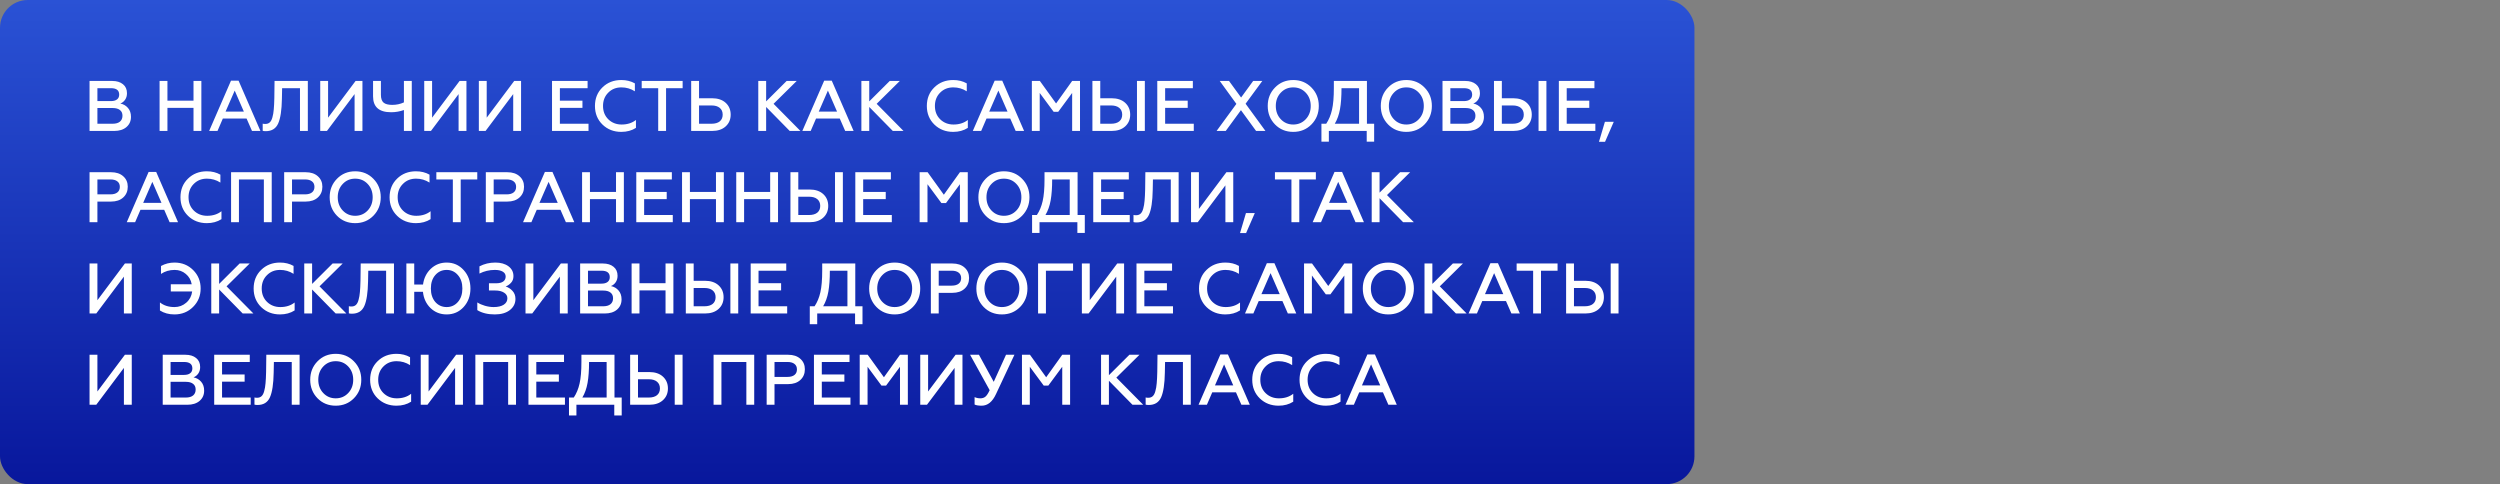 <?xml version="1.0" encoding="UTF-8"?> <svg xmlns="http://www.w3.org/2000/svg" width="630" height="122" viewBox="0 0 630 122" fill="none"><rect x="0" y="0" width="630" height="122" fill="#808080" stroke="none"/> <rect width="427" height="122" rx="7" fill="url(#paint0_linear)"></rect> <path d="M22.566 33V20.4H28.29C29.418 20.4 30.318 20.676 30.99 21.228C31.662 21.768 31.998 22.524 31.998 23.496C31.998 24.144 31.836 24.696 31.512 25.152C31.2 25.596 30.804 25.908 30.324 26.088C31.104 26.244 31.746 26.616 32.25 27.204C32.754 27.78 33.006 28.53 33.006 29.454C33.006 30.51 32.622 31.368 31.854 32.028C31.098 32.676 30.066 33 28.758 33H22.566ZM24.546 31.182H28.398C29.178 31.182 29.784 31.008 30.216 30.66C30.648 30.3 30.864 29.802 30.864 29.166C30.864 28.53 30.648 28.05 30.216 27.726C29.796 27.39 29.19 27.222 28.398 27.222H24.546V31.182ZM24.546 25.476H27.948C28.608 25.476 29.118 25.338 29.478 25.062C29.85 24.786 30.036 24.378 30.036 23.838C30.036 22.758 29.34 22.218 27.948 22.218H24.546V25.476ZM40.214 33V20.4H42.194V25.368H48.764V20.4H50.744V33H48.764V27.186H42.194V33H40.214ZM52.703 33L58.211 20.328H60.119L65.627 33H63.503L62.135 29.868H56.159L54.809 33H52.703ZM56.843 28.122H61.451L59.147 22.83L56.843 28.122ZM66.198 32.964V31.164C66.354 31.212 66.576 31.236 66.864 31.236C67.308 31.236 67.674 31.11 67.962 30.858C68.262 30.594 68.49 30.168 68.646 29.58C68.814 28.992 68.928 28.326 68.988 27.582C69.06 26.838 69.108 25.884 69.132 24.72L69.186 20.4H77.574V33H75.594V22.218H71.094L71.04 24.918C70.992 27.75 70.68 29.814 70.104 31.11C69.528 32.406 68.484 33.054 66.972 33.054C66.636 33.054 66.378 33.024 66.198 32.964ZM80.697 33V20.4H82.677V29.652L89.607 20.4H91.335V33H89.355V23.712L82.389 33H80.697ZM101.787 33V27.726C100.755 28.098 99.674 28.284 98.546 28.284C95.522 28.284 94.01 26.952 94.01 24.288V20.4H95.99V23.892C95.99 24.828 96.219 25.488 96.674 25.872C97.13 26.244 97.856 26.43 98.853 26.43C99.909 26.43 100.887 26.22 101.787 25.8V20.4H103.767V33H101.787ZM106.906 33V20.4H108.886V29.652L115.816 20.4H117.544V33H115.564V23.712L108.598 33H106.906ZM120.67 33V20.4H122.65V29.652L129.58 20.4H131.308V33H129.328V23.712L122.362 33H120.67ZM139.109 33V20.4H148.073V22.218H141.089V25.368H146.777V27.186H141.089V31.182H148.307V33H139.109ZM156.569 33.234C154.685 33.234 153.107 32.622 151.835 31.398C150.563 30.162 149.927 28.596 149.927 26.7C149.927 24.804 150.557 23.244 151.817 22.02C153.077 20.784 154.661 20.166 156.569 20.166C157.853 20.166 158.993 20.448 159.989 21.012V23.01C158.957 22.35 157.823 22.02 156.587 22.02C155.255 22.02 154.151 22.464 153.275 23.352C152.399 24.228 151.961 25.344 151.961 26.7C151.961 28.068 152.405 29.19 153.293 30.066C154.193 30.942 155.315 31.38 156.659 31.38C158.087 31.38 159.287 30.996 160.259 30.228V32.226C159.215 32.898 157.985 33.234 156.569 33.234ZM161.709 20.4H172.023V22.218H167.847V33H165.867V22.218H161.709V20.4ZM174.177 33V20.4H176.157V24.756H179.415C180.879 24.756 182.031 25.14 182.871 25.908C183.711 26.676 184.131 27.672 184.131 28.896C184.131 30.108 183.705 31.098 182.853 31.866C182.013 32.622 180.867 33 179.415 33H174.177ZM176.157 31.182H179.307C180.195 31.182 180.885 30.984 181.377 30.588C181.869 30.18 182.115 29.616 182.115 28.896C182.115 28.164 181.869 27.594 181.377 27.186C180.885 26.778 180.195 26.574 179.307 26.574H176.157V31.182ZM191.087 33V20.4H193.067V25.548L198.233 20.4H200.771L194.939 26.16L201.707 33H199.007L193.067 26.952V33H191.087ZM202.187 33L207.695 20.328H209.603L215.111 33H212.987L211.619 29.868H205.643L204.293 33H202.187ZM206.327 28.122H210.935L208.631 22.83L206.327 28.122ZM217.068 33V20.4H219.048V25.548L224.214 20.4H226.752L220.92 26.16L227.688 33H224.988L219.048 26.952V33H217.068ZM240.205 33.234C238.321 33.234 236.743 32.622 235.471 31.398C234.199 30.162 233.563 28.596 233.563 26.7C233.563 24.804 234.193 23.244 235.453 22.02C236.713 20.784 238.297 20.166 240.205 20.166C241.489 20.166 242.629 20.448 243.625 21.012V23.01C242.593 22.35 241.459 22.02 240.223 22.02C238.891 22.02 237.787 22.464 236.911 23.352C236.035 24.228 235.597 25.344 235.597 26.7C235.597 28.068 236.041 29.19 236.929 30.066C237.829 30.942 238.951 31.38 240.295 31.38C241.723 31.38 242.923 30.996 243.895 30.228V32.226C242.851 32.898 241.621 33.234 240.205 33.234ZM245.148 33L250.656 20.328H252.564L258.072 33H255.948L254.58 29.868H248.604L247.254 33H245.148ZM249.288 28.122H253.896L251.592 22.83L249.288 28.122ZM260.029 33V20.4H262.045L266.131 26.07L270.181 20.4H272.161V33H270.181V23.424L266.671 28.176H265.519L262.009 23.424V33H260.029ZM286.519 33V20.4H288.499V33H286.519ZM275.287 33V20.4H277.267V24.756H280.093C281.557 24.756 282.709 25.14 283.549 25.908C284.389 26.676 284.809 27.672 284.809 28.896C284.809 30.108 284.383 31.098 283.531 31.866C282.691 32.622 281.545 33 280.093 33H275.287ZM277.267 31.182H279.985C280.873 31.182 281.563 30.984 282.055 30.588C282.547 30.18 282.793 29.616 282.793 28.896C282.793 28.164 282.547 27.594 282.055 27.186C281.563 26.778 280.873 26.574 279.985 26.574H277.267V31.182ZM291.634 33V20.4H300.598V22.218H293.614V25.368H299.302V27.186H293.614V31.182H300.832V33H291.634ZM306.581 33L311.567 26.178L307.373 20.4H309.713L312.755 24.576L315.797 20.4H318.101L313.889 26.142L318.893 33H316.535L312.719 27.762L308.885 33H306.581ZM325.894 31.38C327.154 31.38 328.204 30.936 329.044 30.048C329.884 29.16 330.304 28.044 330.304 26.7C330.304 25.356 329.884 24.24 329.044 23.352C328.204 22.464 327.154 22.02 325.894 22.02C324.646 22.02 323.602 22.464 322.762 23.352C321.922 24.24 321.502 25.356 321.502 26.7C321.502 28.044 321.922 29.16 322.762 30.048C323.602 30.936 324.646 31.38 325.894 31.38ZM330.484 31.362C329.26 32.61 327.73 33.234 325.894 33.234C324.058 33.234 322.528 32.61 321.304 31.362C320.08 30.102 319.468 28.548 319.468 26.7C319.468 24.852 320.08 23.304 321.304 22.056C322.528 20.796 324.058 20.166 325.894 20.166C327.73 20.166 329.26 20.796 330.484 22.056C331.72 23.304 332.338 24.852 332.338 26.7C332.338 28.548 331.72 30.102 330.484 31.362ZM333 35.7V31.182H334.206C334.878 30.174 335.364 29.004 335.664 27.672C335.976 26.328 336.132 24.486 336.132 22.146V20.4H344.466V31.182H346.284V35.7H344.412V33H334.872V35.7H333ZM336.366 31.182H342.486V22.218H338.058C338.058 24.306 337.932 26.064 337.68 27.492C337.428 28.908 336.99 30.138 336.366 31.182ZM354.388 31.38C355.648 31.38 356.698 30.936 357.538 30.048C358.378 29.16 358.798 28.044 358.798 26.7C358.798 25.356 358.378 24.24 357.538 23.352C356.698 22.464 355.648 22.02 354.388 22.02C353.14 22.02 352.096 22.464 351.256 23.352C350.416 24.24 349.996 25.356 349.996 26.7C349.996 28.044 350.416 29.16 351.256 30.048C352.096 30.936 353.14 31.38 354.388 31.38ZM358.978 31.362C357.754 32.61 356.224 33.234 354.388 33.234C352.552 33.234 351.022 32.61 349.798 31.362C348.574 30.102 347.962 28.548 347.962 26.7C347.962 24.852 348.574 23.304 349.798 22.056C351.022 20.796 352.552 20.166 354.388 20.166C356.224 20.166 357.754 20.796 358.978 22.056C360.214 23.304 360.832 24.852 360.832 26.7C360.832 28.548 360.214 30.102 358.978 31.362ZM363.511 33V20.4H369.235C370.363 20.4 371.263 20.676 371.935 21.228C372.607 21.768 372.943 22.524 372.943 23.496C372.943 24.144 372.781 24.696 372.457 25.152C372.145 25.596 371.749 25.908 371.269 26.088C372.049 26.244 372.691 26.616 373.195 27.204C373.699 27.78 373.951 28.53 373.951 29.454C373.951 30.51 373.567 31.368 372.799 32.028C372.043 32.676 371.011 33 369.703 33H363.511ZM365.491 31.182H369.343C370.123 31.182 370.729 31.008 371.161 30.66C371.593 30.3 371.809 29.802 371.809 29.166C371.809 28.53 371.593 28.05 371.161 27.726C370.741 27.39 370.135 27.222 369.343 27.222H365.491V31.182ZM365.491 25.476H368.893C369.553 25.476 370.063 25.338 370.423 25.062C370.795 24.786 370.981 24.378 370.981 23.838C370.981 22.758 370.285 22.218 368.893 22.218H365.491V25.476ZM387.716 33V20.4H389.696V33H387.716ZM376.484 33V20.4H378.464V24.756H381.29C382.754 24.756 383.906 25.14 384.746 25.908C385.586 26.676 386.006 27.672 386.006 28.896C386.006 30.108 385.58 31.098 384.728 31.866C383.888 32.622 382.742 33 381.29 33H376.484ZM378.464 31.182H381.182C382.07 31.182 382.76 30.984 383.252 30.588C383.744 30.18 383.99 29.616 383.99 28.896C383.99 28.164 383.744 27.594 383.252 27.186C382.76 26.778 382.07 26.574 381.182 26.574H378.464V31.182ZM392.832 33V20.4H401.796V22.218H394.812V25.368H400.5V27.186H394.812V31.182H402.03V33H392.832ZM402.941 35.736L404.435 30.696H406.667L404.471 35.736H402.941ZM22.566 56V43.4H27.984C29.28 43.4 30.306 43.742 31.062 44.426C31.818 45.098 32.196 45.974 32.196 47.054C32.196 48.158 31.818 49.058 31.062 49.754C30.306 50.45 29.28 50.798 27.984 50.798H24.546V56H22.566ZM24.546 48.98H27.822C28.578 48.98 29.16 48.818 29.568 48.494C29.988 48.17 30.198 47.702 30.198 47.09C30.198 46.478 29.988 46.016 29.568 45.704C29.16 45.38 28.578 45.218 27.822 45.218H24.546V48.98ZM31.943 56L37.451 43.328H39.359L44.867 56H42.743L41.375 52.868H35.399L34.049 56H31.943ZM36.083 51.122H40.691L38.387 45.83L36.083 51.122ZM52.119 56.234C50.235 56.234 48.657 55.622 47.385 54.398C46.113 53.162 45.477 51.596 45.477 49.7C45.477 47.804 46.107 46.244 47.367 45.02C48.627 43.784 50.211 43.166 52.119 43.166C53.403 43.166 54.543 43.448 55.539 44.012V46.01C54.507 45.35 53.373 45.02 52.137 45.02C50.805 45.02 49.701 45.464 48.825 46.352C47.949 47.228 47.511 48.344 47.511 49.7C47.511 51.068 47.955 52.19 48.843 53.066C49.743 53.942 50.865 54.38 52.209 54.38C53.637 54.38 54.837 53.996 55.809 53.228V55.226C54.765 55.898 53.535 56.234 52.119 56.234ZM58.232 56V43.4H68.474V56H66.494V45.218H60.212V56H58.232ZM71.609 56V43.4H77.027C78.323 43.4 79.349 43.742 80.105 44.426C80.861 45.098 81.239 45.974 81.239 47.054C81.239 48.158 80.861 49.058 80.105 49.754C79.349 50.45 78.323 50.798 77.027 50.798H73.589V56H71.609ZM73.589 48.98H76.865C77.621 48.98 78.203 48.818 78.611 48.494C79.031 48.17 79.241 47.702 79.241 47.09C79.241 46.478 79.031 46.016 78.611 45.704C78.203 45.38 77.621 45.218 76.865 45.218H73.589V48.98ZM89.503 54.38C90.763 54.38 91.813 53.936 92.653 53.048C93.493 52.16 93.913 51.044 93.913 49.7C93.913 48.356 93.493 47.24 92.653 46.352C91.813 45.464 90.763 45.02 89.503 45.02C88.255 45.02 87.211 45.464 86.371 46.352C85.531 47.24 85.111 48.356 85.111 49.7C85.111 51.044 85.531 52.16 86.371 53.048C87.211 53.936 88.255 54.38 89.503 54.38ZM94.093 54.362C92.869 55.61 91.339 56.234 89.503 56.234C87.667 56.234 86.137 55.61 84.913 54.362C83.689 53.102 83.077 51.548 83.077 49.7C83.077 47.852 83.689 46.304 84.913 45.056C86.137 43.796 87.667 43.166 89.503 43.166C91.339 43.166 92.869 43.796 94.093 45.056C95.329 46.304 95.947 47.852 95.947 49.7C95.947 51.548 95.329 53.102 94.093 54.362ZM104.819 56.234C102.935 56.234 101.357 55.622 100.085 54.398C98.812 53.162 98.177 51.596 98.177 49.7C98.177 47.804 98.806 46.244 100.067 45.02C101.327 43.784 102.911 43.166 104.819 43.166C106.103 43.166 107.243 43.448 108.239 44.012V46.01C107.207 45.35 106.073 45.02 104.837 45.02C103.505 45.02 102.401 45.464 101.525 46.352C100.649 47.228 100.211 48.344 100.211 49.7C100.211 51.068 100.655 52.19 101.543 53.066C102.443 53.942 103.565 54.38 104.909 54.38C106.337 54.38 107.537 53.996 108.509 53.228V55.226C107.465 55.898 106.235 56.234 104.819 56.234ZM109.959 43.4H120.273V45.218H116.097V56H114.117V45.218H109.959V43.4ZM122.427 56V43.4H127.845C129.141 43.4 130.167 43.742 130.923 44.426C131.679 45.098 132.057 45.974 132.057 47.054C132.057 48.158 131.679 49.058 130.923 49.754C130.167 50.45 129.141 50.798 127.845 50.798H124.407V56H122.427ZM124.407 48.98H127.683C128.439 48.98 129.021 48.818 129.429 48.494C129.849 48.17 130.059 47.702 130.059 47.09C130.059 46.478 129.849 46.016 129.429 45.704C129.021 45.38 128.439 45.218 127.683 45.218H124.407V48.98ZM131.804 56L137.312 43.328H139.22L144.728 56H142.604L141.236 52.868H135.26L133.91 56H131.804ZM135.944 51.122H140.552L138.248 45.83L135.944 51.122ZM146.685 56V43.4H148.665V48.368H155.235V43.4H157.215V56H155.235V50.186H148.665V56H146.685ZM160.343 56V43.4H169.307V45.218H162.323V48.368H168.011V50.186H162.323V54.182H169.541V56H160.343ZM171.875 56V43.4H173.855V48.368H180.425V43.4H182.405V56H180.425V50.186H173.855V56H171.875ZM185.533 56V43.4H187.513V48.368H194.083V43.4H196.063V56H194.083V50.186H187.513V56H185.533ZM210.423 56V43.4H212.403V56H210.423ZM199.191 56V43.4H201.171V47.756H203.997C205.461 47.756 206.613 48.14 207.453 48.908C208.293 49.676 208.713 50.672 208.713 51.896C208.713 53.108 208.287 54.098 207.435 54.866C206.595 55.622 205.449 56 203.997 56H199.191ZM201.171 54.182H203.889C204.777 54.182 205.467 53.984 205.959 53.588C206.451 53.18 206.697 52.616 206.697 51.896C206.697 51.164 206.451 50.594 205.959 50.186C205.467 49.778 204.777 49.574 203.889 49.574H201.171V54.182ZM215.539 56V43.4H224.503V45.218H217.519V48.368H223.207V50.186H217.519V54.182H224.737V56H215.539ZM231.746 56V43.4H233.762L237.848 49.07L241.898 43.4H243.878V56H241.898V46.424L238.388 51.176H237.236L233.726 46.424V56H231.746ZM252.98 54.38C254.24 54.38 255.29 53.936 256.13 53.048C256.97 52.16 257.39 51.044 257.39 49.7C257.39 48.356 256.97 47.24 256.13 46.352C255.29 45.464 254.24 45.02 252.98 45.02C251.732 45.02 250.688 45.464 249.848 46.352C249.008 47.24 248.588 48.356 248.588 49.7C248.588 51.044 249.008 52.16 249.848 53.048C250.688 53.936 251.732 54.38 252.98 54.38ZM257.57 54.362C256.346 55.61 254.816 56.234 252.98 56.234C251.144 56.234 249.614 55.61 248.39 54.362C247.166 53.102 246.554 51.548 246.554 49.7C246.554 47.852 247.166 46.304 248.39 45.056C249.614 43.796 251.144 43.166 252.98 43.166C254.816 43.166 256.346 43.796 257.57 45.056C258.806 46.304 259.424 47.852 259.424 49.7C259.424 51.548 258.806 53.102 257.57 54.362ZM260.086 58.7V54.182H261.292C261.964 53.174 262.45 52.004 262.75 50.672C263.062 49.328 263.218 47.486 263.218 45.146V43.4H271.552V54.182H273.37V58.7H271.498V56H261.958V58.7H260.086ZM263.452 54.182H269.572V45.218H265.144C265.144 47.306 265.018 49.064 264.766 50.492C264.514 51.908 264.076 53.138 263.452 54.182ZM275.498 56V43.4H284.462V45.218H277.478V48.368H283.166V50.186H277.478V54.182H284.696V56H275.498ZM285.643 55.964V54.164C285.799 54.212 286.021 54.236 286.309 54.236C286.753 54.236 287.119 54.11 287.407 53.858C287.707 53.594 287.935 53.168 288.091 52.58C288.259 51.992 288.373 51.326 288.433 50.582C288.505 49.838 288.553 48.884 288.577 47.72L288.631 43.4H297.019V56H295.039V45.218H290.539L290.485 47.918C290.437 50.75 290.125 52.814 289.549 54.11C288.973 55.406 287.929 56.054 286.417 56.054C286.081 56.054 285.823 56.024 285.643 55.964ZM300.142 56V43.4H302.122V52.652L309.052 43.4H310.78V56H308.8V46.712L301.834 56H300.142ZM312.484 58.736L313.978 53.696H316.21L314.014 58.736H312.484ZM321.283 43.4H331.597V45.218H327.421V56H325.441V45.218H321.283V43.4ZM330.789 56L336.297 43.328H338.205L343.713 56H341.589L340.221 52.868H334.245L332.895 56H330.789ZM334.929 51.122H339.537L337.233 45.83L334.929 51.122ZM345.67 56V43.4H347.65V48.548L352.816 43.4H355.354L349.522 49.16L356.29 56H353.59L347.65 49.952V56H345.67ZM22.566 79V66.4H24.546V75.652L31.476 66.4H33.204V79H31.224V69.712L24.258 79H22.566ZM43.958 79.234C42.553 79.234 41.336 78.904 40.303 78.244V76.21C41.276 76.99 42.493 77.38 43.958 77.38C45.097 77.38 46.087 77.014 46.928 76.282C47.779 75.55 48.278 74.608 48.422 73.456H43.039V71.638H48.313C48.121 70.558 47.623 69.688 46.819 69.028C46.028 68.356 45.092 68.02 44.011 68.02C42.715 68.02 41.569 68.356 40.574 69.028V67.03C41.617 66.454 42.752 66.166 43.975 66.166C45.847 66.166 47.413 66.796 48.673 68.056C49.934 69.316 50.563 70.864 50.563 72.7C50.563 74.536 49.928 76.084 48.656 77.344C47.395 78.604 45.83 79.234 43.958 79.234ZM53.24 79V66.4H55.22V71.548L60.386 66.4H62.924L57.092 72.16L63.86 79H61.16L55.22 72.952V79H53.24ZM70.559 79.234C68.675 79.234 67.097 78.622 65.825 77.398C64.553 76.162 63.917 74.596 63.917 72.7C63.917 70.804 64.547 69.244 65.807 68.02C67.067 66.784 68.651 66.166 70.559 66.166C71.843 66.166 72.983 66.448 73.979 67.012V69.01C72.947 68.35 71.813 68.02 70.577 68.02C69.245 68.02 68.141 68.464 67.265 69.352C66.389 70.228 65.951 71.344 65.951 72.7C65.951 74.068 66.395 75.19 67.283 76.066C68.183 76.942 69.305 77.38 70.649 77.38C72.077 77.38 73.277 76.996 74.249 76.228V78.226C73.205 78.898 71.975 79.234 70.559 79.234ZM76.671 79V66.4H78.651V71.548L83.817 66.4H86.356L80.523 72.16L87.291 79H84.591L78.651 72.952V79H76.671ZM87.907 78.964V77.164C88.063 77.212 88.285 77.236 88.573 77.236C89.017 77.236 89.383 77.11 89.671 76.858C89.971 76.594 90.199 76.168 90.355 75.58C90.523 74.992 90.637 74.326 90.697 73.582C90.769 72.838 90.817 71.884 90.841 70.72L90.895 66.4H99.283V79H97.303V68.218H92.803L92.749 70.918C92.701 73.75 92.389 75.814 91.813 77.11C91.237 78.406 90.193 79.054 88.681 79.054C88.345 79.054 88.087 79.024 87.907 78.964ZM112.558 66.166C114.274 66.166 115.702 66.796 116.842 68.056C117.982 69.304 118.552 70.852 118.552 72.7C118.552 74.548 117.982 76.102 116.842 77.362C115.702 78.61 114.274 79.234 112.558 79.234C110.962 79.234 109.606 78.7 108.49 77.632C107.386 76.552 106.75 75.184 106.582 73.528H104.386V79H102.406V66.4H104.386V71.71H106.6C106.816 70.102 107.47 68.776 108.562 67.732C109.666 66.688 110.998 66.166 112.558 66.166ZM112.558 77.38C113.698 77.38 114.64 76.954 115.384 76.102C116.14 75.238 116.518 74.104 116.518 72.7C116.518 71.296 116.14 70.168 115.384 69.316C114.64 68.452 113.698 68.02 112.558 68.02C111.406 68.02 110.452 68.452 109.696 69.316C108.952 70.168 108.58 71.296 108.58 72.7C108.58 74.104 108.952 75.238 109.696 76.102C110.452 76.954 111.406 77.38 112.558 77.38ZM124.691 79.234C122.915 79.234 121.445 78.874 120.281 78.154V76.21C120.821 76.558 121.463 76.84 122.207 77.056C122.963 77.272 123.695 77.38 124.403 77.38C125.483 77.38 126.329 77.182 126.941 76.786C127.553 76.39 127.859 75.85 127.859 75.166C127.859 74.566 127.577 74.092 127.013 73.744C126.461 73.384 125.717 73.204 124.781 73.204H123.215V71.386H125.015C125.795 71.386 126.389 71.242 126.797 70.954C127.217 70.654 127.427 70.234 127.427 69.694C127.427 69.154 127.181 68.74 126.689 68.452C126.209 68.164 125.549 68.02 124.709 68.02C123.317 68.02 122.021 68.326 120.821 68.938V67.12C122.045 66.484 123.377 66.166 124.817 66.166C126.185 66.166 127.289 66.478 128.129 67.102C128.969 67.726 129.389 68.554 129.389 69.586C129.389 70.27 129.185 70.828 128.777 71.26C128.381 71.692 127.931 72.004 127.427 72.196C128.087 72.4 128.663 72.772 129.155 73.312C129.647 73.84 129.893 74.512 129.893 75.328C129.893 76.456 129.425 77.392 128.489 78.136C127.553 78.868 126.287 79.234 124.691 79.234ZM132.429 79V66.4H134.409V75.652L141.339 66.4H143.067V79H141.087V69.712L134.121 79H132.429ZM146.193 79V66.4H151.917C153.045 66.4 153.945 66.676 154.617 67.228C155.289 67.768 155.625 68.524 155.625 69.496C155.625 70.144 155.463 70.696 155.139 71.152C154.827 71.596 154.431 71.908 153.951 72.088C154.731 72.244 155.373 72.616 155.877 73.204C156.381 73.78 156.633 74.53 156.633 75.454C156.633 76.51 156.249 77.368 155.481 78.028C154.725 78.676 153.693 79 152.385 79H146.193ZM148.173 77.182H152.025C152.805 77.182 153.411 77.008 153.843 76.66C154.275 76.3 154.491 75.802 154.491 75.166C154.491 74.53 154.275 74.05 153.843 73.726C153.423 73.39 152.817 73.222 152.025 73.222H148.173V77.182ZM148.173 71.476H151.575C152.235 71.476 152.745 71.338 153.105 71.062C153.477 70.786 153.663 70.378 153.663 69.838C153.663 68.758 152.967 68.218 151.575 68.218H148.173V71.476ZM159.166 79V66.4H161.146V71.368H167.716V66.4H169.696V79H167.716V73.186H161.146V79H159.166ZM184.056 79V66.4H186.036V79H184.056ZM172.824 79V66.4H174.804V70.756H177.63C179.094 70.756 180.246 71.14 181.086 71.908C181.926 72.676 182.346 73.672 182.346 74.896C182.346 76.108 181.92 77.098 181.068 77.866C180.228 78.622 179.082 79 177.63 79H172.824ZM174.804 77.182H177.522C178.41 77.182 179.1 76.984 179.592 76.588C180.084 76.18 180.33 75.616 180.33 74.896C180.33 74.164 180.084 73.594 179.592 73.186C179.1 72.778 178.41 72.574 177.522 72.574H174.804V77.182ZM189.171 79V66.4H198.135V68.218H191.151V71.368H196.839V73.186H191.151V77.182H198.369V79H189.171ZM204.065 81.7V77.182H205.271C205.943 76.174 206.429 75.004 206.729 73.672C207.041 72.328 207.197 70.486 207.197 68.146V66.4H215.531V77.182H217.349V81.7H215.477V79H205.937V81.7H204.065ZM207.431 77.182H213.551V68.218H209.123C209.123 70.306 208.997 72.064 208.745 73.492C208.493 74.908 208.055 76.138 207.431 77.182ZM225.452 77.38C226.712 77.38 227.762 76.936 228.602 76.048C229.442 75.16 229.862 74.044 229.862 72.7C229.862 71.356 229.442 70.24 228.602 69.352C227.762 68.464 226.712 68.02 225.452 68.02C224.204 68.02 223.16 68.464 222.32 69.352C221.48 70.24 221.06 71.356 221.06 72.7C221.06 74.044 221.48 75.16 222.32 76.048C223.16 76.936 224.204 77.38 225.452 77.38ZM230.042 77.362C228.818 78.61 227.288 79.234 225.452 79.234C223.616 79.234 222.086 78.61 220.862 77.362C219.638 76.102 219.026 74.548 219.026 72.7C219.026 70.852 219.638 69.304 220.862 68.056C222.086 66.796 223.616 66.166 225.452 66.166C227.288 66.166 228.818 66.796 230.042 68.056C231.278 69.304 231.896 70.852 231.896 72.7C231.896 74.548 231.278 76.102 230.042 77.362ZM234.576 79V66.4H239.994C241.29 66.4 242.316 66.742 243.072 67.426C243.828 68.098 244.206 68.974 244.206 70.054C244.206 71.158 243.828 72.058 243.072 72.754C242.316 73.45 241.29 73.798 239.994 73.798H236.556V79H234.576ZM236.556 71.98H239.832C240.588 71.98 241.17 71.818 241.578 71.494C241.998 71.17 242.208 70.702 242.208 70.09C242.208 69.478 241.998 69.016 241.578 68.704C241.17 68.38 240.588 68.218 239.832 68.218H236.556V71.98ZM252.47 77.38C253.73 77.38 254.78 76.936 255.62 76.048C256.46 75.16 256.88 74.044 256.88 72.7C256.88 71.356 256.46 70.24 255.62 69.352C254.78 68.464 253.73 68.02 252.47 68.02C251.222 68.02 250.178 68.464 249.338 69.352C248.498 70.24 248.078 71.356 248.078 72.7C248.078 74.044 248.498 75.16 249.338 76.048C250.178 76.936 251.222 77.38 252.47 77.38ZM257.06 77.362C255.836 78.61 254.306 79.234 252.47 79.234C250.634 79.234 249.104 78.61 247.88 77.362C246.656 76.102 246.044 74.548 246.044 72.7C246.044 70.852 246.656 69.304 247.88 68.056C249.104 66.796 250.634 66.166 252.47 66.166C254.306 66.166 255.836 66.796 257.06 68.056C258.296 69.304 258.914 70.852 258.914 72.7C258.914 74.548 258.296 76.102 257.06 77.362ZM261.593 79V66.4H270.413V68.218H263.573V79H261.593ZM272.632 79V66.4H274.612V75.652L281.542 66.4H283.27V79H281.29V69.712L274.324 79H272.632ZM286.396 79V66.4H295.36V68.218H288.376V71.368H294.064V73.186H288.376V77.182H295.594V79H286.396ZM308.795 79.234C306.911 79.234 305.333 78.622 304.061 77.398C302.789 76.162 302.153 74.596 302.153 72.7C302.153 70.804 302.783 69.244 304.043 68.02C305.303 66.784 306.887 66.166 308.795 66.166C310.079 66.166 311.219 66.448 312.215 67.012V69.01C311.183 68.35 310.049 68.02 308.813 68.02C307.481 68.02 306.377 68.464 305.501 69.352C304.625 70.228 304.187 71.344 304.187 72.7C304.187 74.068 304.631 75.19 305.519 76.066C306.419 76.942 307.541 77.38 308.885 77.38C310.313 77.38 311.513 76.996 312.485 76.228V78.226C311.441 78.898 310.211 79.234 308.795 79.234ZM313.738 79L319.246 66.328H321.154L326.662 79H324.538L323.17 75.868H317.194L315.844 79H313.738ZM317.878 74.122H322.486L320.182 68.83L317.878 74.122ZM328.619 79V66.4H330.635L334.721 72.07L338.771 66.4H340.751V79H338.771V69.424L335.261 74.176H334.109L330.599 69.424V79H328.619ZM349.853 77.38C351.113 77.38 352.163 76.936 353.003 76.048C353.843 75.16 354.263 74.044 354.263 72.7C354.263 71.356 353.843 70.24 353.003 69.352C352.163 68.464 351.113 68.02 349.853 68.02C348.605 68.02 347.561 68.464 346.721 69.352C345.881 70.24 345.461 71.356 345.461 72.7C345.461 74.044 345.881 75.16 346.721 76.048C347.561 76.936 348.605 77.38 349.853 77.38ZM354.443 77.362C353.219 78.61 351.689 79.234 349.853 79.234C348.017 79.234 346.487 78.61 345.263 77.362C344.039 76.102 343.427 74.548 343.427 72.7C343.427 70.852 344.039 69.304 345.263 68.056C346.487 66.796 348.017 66.166 349.853 66.166C351.689 66.166 353.219 66.796 354.443 68.056C355.679 69.304 356.297 70.852 356.297 72.7C356.297 74.548 355.679 76.102 354.443 77.362ZM358.976 79V66.4H360.956V71.548L366.122 66.4H368.66L362.828 72.16L369.596 79H366.896L360.956 72.952V79H358.976ZM370.076 79L375.584 66.328H377.492L383 79H380.876L379.508 75.868H373.532L372.182 79H370.076ZM374.216 74.122H378.824L376.52 68.83L374.216 74.122ZM382.192 66.4H392.506V68.218H388.33V79H386.35V68.218H382.192V66.4ZM405.892 79V66.4H407.872V79H405.892ZM394.66 79V66.4H396.64V70.756H399.466C400.93 70.756 402.082 71.14 402.922 71.908C403.762 72.676 404.182 73.672 404.182 74.896C404.182 76.108 403.756 77.098 402.904 77.866C402.064 78.622 400.918 79 399.466 79H394.66ZM396.64 77.182H399.358C400.246 77.182 400.936 76.984 401.428 76.588C401.92 76.18 402.166 75.616 402.166 74.896C402.166 74.164 401.92 73.594 401.428 73.186C400.936 72.778 400.246 72.574 399.358 72.574H396.64V77.182ZM22.566 102V89.4H24.546V98.652L31.476 89.4H33.204V102H31.224V92.712L24.258 102H22.566ZM41.005 102V89.4H46.73C47.858 89.4 48.758 89.676 49.429 90.228C50.102 90.768 50.438 91.524 50.438 92.496C50.438 93.144 50.276 93.696 49.952 94.152C49.639 94.596 49.243 94.908 48.764 95.088C49.544 95.244 50.185 95.616 50.69 96.204C51.194 96.78 51.446 97.53 51.446 98.454C51.446 99.51 51.062 100.368 50.294 101.028C49.538 101.676 48.505 102 47.197 102H41.005ZM42.986 100.182H46.837C47.617 100.182 48.224 100.008 48.656 99.66C49.087 99.3 49.303 98.802 49.303 98.166C49.303 97.53 49.087 97.05 48.656 96.726C48.236 96.39 47.63 96.222 46.837 96.222H42.986V100.182ZM42.986 94.476H46.388C47.047 94.476 47.557 94.338 47.917 94.062C48.289 93.786 48.475 93.378 48.475 92.838C48.475 91.758 47.779 91.218 46.388 91.218H42.986V94.476ZM53.978 102V89.4H62.942V91.218H55.958V94.368H61.646V96.186H55.958V100.182H63.176V102H53.978ZM64.123 101.964V100.164C64.279 100.212 64.501 100.236 64.789 100.236C65.233 100.236 65.599 100.11 65.887 99.858C66.187 99.594 66.415 99.168 66.571 98.58C66.739 97.992 66.853 97.326 66.913 96.582C66.985 95.838 67.033 94.884 67.057 93.72L67.111 89.4H75.499V102H73.519V91.218H69.019L68.965 93.918C68.917 96.75 68.605 98.814 68.029 100.11C67.453 101.406 66.409 102.054 64.897 102.054C64.561 102.054 64.303 102.024 64.123 101.964ZM84.599 100.38C85.859 100.38 86.909 99.936 87.749 99.048C88.589 98.16 89.009 97.044 89.009 95.7C89.009 94.356 88.589 93.24 87.749 92.352C86.909 91.464 85.859 91.02 84.599 91.02C83.351 91.02 82.307 91.464 81.467 92.352C80.627 93.24 80.207 94.356 80.207 95.7C80.207 97.044 80.627 98.16 81.467 99.048C82.307 99.936 83.351 100.38 84.599 100.38ZM89.189 100.362C87.965 101.61 86.435 102.234 84.599 102.234C82.763 102.234 81.233 101.61 80.009 100.362C78.785 99.102 78.173 97.548 78.173 95.7C78.173 93.852 78.785 92.304 80.009 91.056C81.233 89.796 82.763 89.166 84.599 89.166C86.435 89.166 87.965 89.796 89.189 91.056C90.425 92.304 91.043 93.852 91.043 95.7C91.043 97.548 90.425 99.102 89.189 100.362ZM99.914 102.234C98.03 102.234 96.452 101.622 95.18 100.398C93.908 99.162 93.272 97.596 93.272 95.7C93.272 93.804 93.902 92.244 95.162 91.02C96.422 89.784 98.006 89.166 99.914 89.166C101.198 89.166 102.338 89.448 103.334 90.012V92.01C102.302 91.35 101.168 91.02 99.932 91.02C98.6 91.02 97.496 91.464 96.62 92.352C95.744 93.228 95.306 94.344 95.306 95.7C95.306 97.068 95.75 98.19 96.638 99.066C97.538 99.942 98.66 100.38 100.004 100.38C101.432 100.38 102.632 99.996 103.604 99.228V101.226C102.56 101.898 101.33 102.234 99.914 102.234ZM106.027 102V89.4H108.007V98.652L114.937 89.4H116.665V102H114.685V92.712L107.719 102H106.027ZM119.791 102V89.4H130.033V102H128.053V91.218H121.771V102H119.791ZM133.168 102V89.4H142.132V91.218H135.148V94.368H140.836V96.186H135.148V100.182H142.366V102H133.168ZM143.385 104.7V100.182H144.591C145.263 99.174 145.749 98.004 146.049 96.672C146.361 95.328 146.517 93.486 146.517 91.146V89.4H154.851V100.182H156.669V104.7H154.797V102H145.257V104.7H143.385ZM146.751 100.182H152.871V91.218H148.443C148.443 93.306 148.317 95.064 148.065 96.492C147.813 97.908 147.375 99.138 146.751 100.182ZM170.028 102V89.4H172.008V102H170.028ZM158.796 102V89.4H160.776V93.756H163.602C165.066 93.756 166.218 94.14 167.058 94.908C167.898 95.676 168.318 96.672 168.318 97.896C168.318 99.108 167.892 100.098 167.04 100.866C166.2 101.622 165.054 102 163.602 102H158.796ZM160.776 100.182H163.494C164.382 100.182 165.072 99.984 165.564 99.588C166.056 99.18 166.302 98.616 166.302 97.896C166.302 97.164 166.056 96.594 165.564 96.186C165.072 95.778 164.382 95.574 163.494 95.574H160.776V100.182ZM179.82 102V89.4H190.062V102H188.082V91.218H181.8V102H179.82ZM193.197 102V89.4H198.615C199.911 89.4 200.937 89.742 201.693 90.426C202.449 91.098 202.827 91.974 202.827 93.054C202.827 94.158 202.449 95.058 201.693 95.754C200.937 96.45 199.911 96.798 198.615 96.798H195.177V102H193.197ZM195.177 94.98H198.453C199.209 94.98 199.791 94.818 200.199 94.494C200.619 94.17 200.829 93.702 200.829 93.09C200.829 92.478 200.619 92.016 200.199 91.704C199.791 91.38 199.209 91.218 198.453 91.218H195.177V94.98ZM205.115 102V89.4H214.079V91.218H207.095V94.368H212.783V96.186H207.095V100.182H214.313V102H205.115ZM216.646 102V89.4H218.662L222.748 95.07L226.798 89.4H228.778V102H226.798V92.424L223.288 97.176H222.136L218.626 92.424V102H216.646ZM231.904 102V89.4H233.884V98.652L240.814 89.4H242.542V102H240.562V92.712L233.596 102H231.904ZM247.378 102.234C246.598 102.234 246.004 102.138 245.596 101.946V100.074C246.052 100.278 246.532 100.38 247.036 100.38C247.54 100.38 247.96 100.248 248.296 99.984C248.644 99.708 249.01 99.156 249.394 98.328L244.462 89.4H246.694L250.42 96.222L253.516 89.4H255.64L250.996 99.3C250.096 101.256 248.89 102.234 247.378 102.234ZM257.533 102V89.4H259.549L263.635 95.07L267.685 89.4H269.665V102H267.685V92.424L264.175 97.176H263.023L259.513 92.424V102H257.533ZM277.466 102V89.4H279.446V94.548L284.612 89.4H287.15L281.318 95.16L288.086 102H285.386L279.446 95.952V102H277.466ZM288.701 101.964V100.164C288.857 100.212 289.079 100.236 289.367 100.236C289.811 100.236 290.177 100.11 290.465 99.858C290.765 99.594 290.993 99.168 291.149 98.58C291.317 97.992 291.431 97.326 291.491 96.582C291.563 95.838 291.611 94.884 291.635 93.72L291.689 89.4H300.077V102H298.097V91.218H293.597L293.543 93.918C293.495 96.75 293.183 98.814 292.607 100.11C292.031 101.406 290.987 102.054 289.475 102.054C289.139 102.054 288.881 102.024 288.701 101.964ZM302.031 102L307.539 89.328H309.447L314.955 102H312.831L311.463 98.868H305.487L304.137 102H302.031ZM306.171 97.122H310.779L308.475 91.83L306.171 97.122ZM322.207 102.234C320.323 102.234 318.745 101.622 317.473 100.398C316.201 99.162 315.565 97.596 315.565 95.7C315.565 93.804 316.195 92.244 317.455 91.02C318.715 89.784 320.299 89.166 322.207 89.166C323.491 89.166 324.631 89.448 325.627 90.012V92.01C324.595 91.35 323.461 91.02 322.225 91.02C320.893 91.02 319.789 91.464 318.913 92.352C318.037 93.228 317.599 94.344 317.599 95.7C317.599 97.068 318.043 98.19 318.931 99.066C319.831 99.942 320.953 100.38 322.297 100.38C323.725 100.38 324.925 99.996 325.897 99.228V101.226C324.853 101.898 323.623 102.234 322.207 102.234ZM334.125 102.234C332.241 102.234 330.663 101.622 329.391 100.398C328.119 99.162 327.483 97.596 327.483 95.7C327.483 93.804 328.113 92.244 329.373 91.02C330.633 89.784 332.217 89.166 334.125 89.166C335.409 89.166 336.549 89.448 337.545 90.012V92.01C336.513 91.35 335.379 91.02 334.143 91.02C332.811 91.02 331.707 91.464 330.831 92.352C329.955 93.228 329.517 94.344 329.517 95.7C329.517 97.068 329.961 98.19 330.849 99.066C331.749 99.942 332.871 100.38 334.215 100.38C335.643 100.38 336.843 99.996 337.815 99.228V101.226C336.771 101.898 335.541 102.234 334.125 102.234ZM339.068 102L344.576 89.328H346.484L351.992 102H349.868L348.5 98.868H342.524L341.174 102H339.068ZM343.208 97.122H347.816L345.512 91.83L343.208 97.122Z" fill="white"></path> <defs> <linearGradient id="paint0_linear" x1="213.5" y1="0" x2="213.5" y2="122" gradientUnits="userSpaceOnUse"> <stop stop-color="#2A52D5"></stop> <stop offset="1" stop-color="#08179C"></stop> </linearGradient> </defs> </svg> 